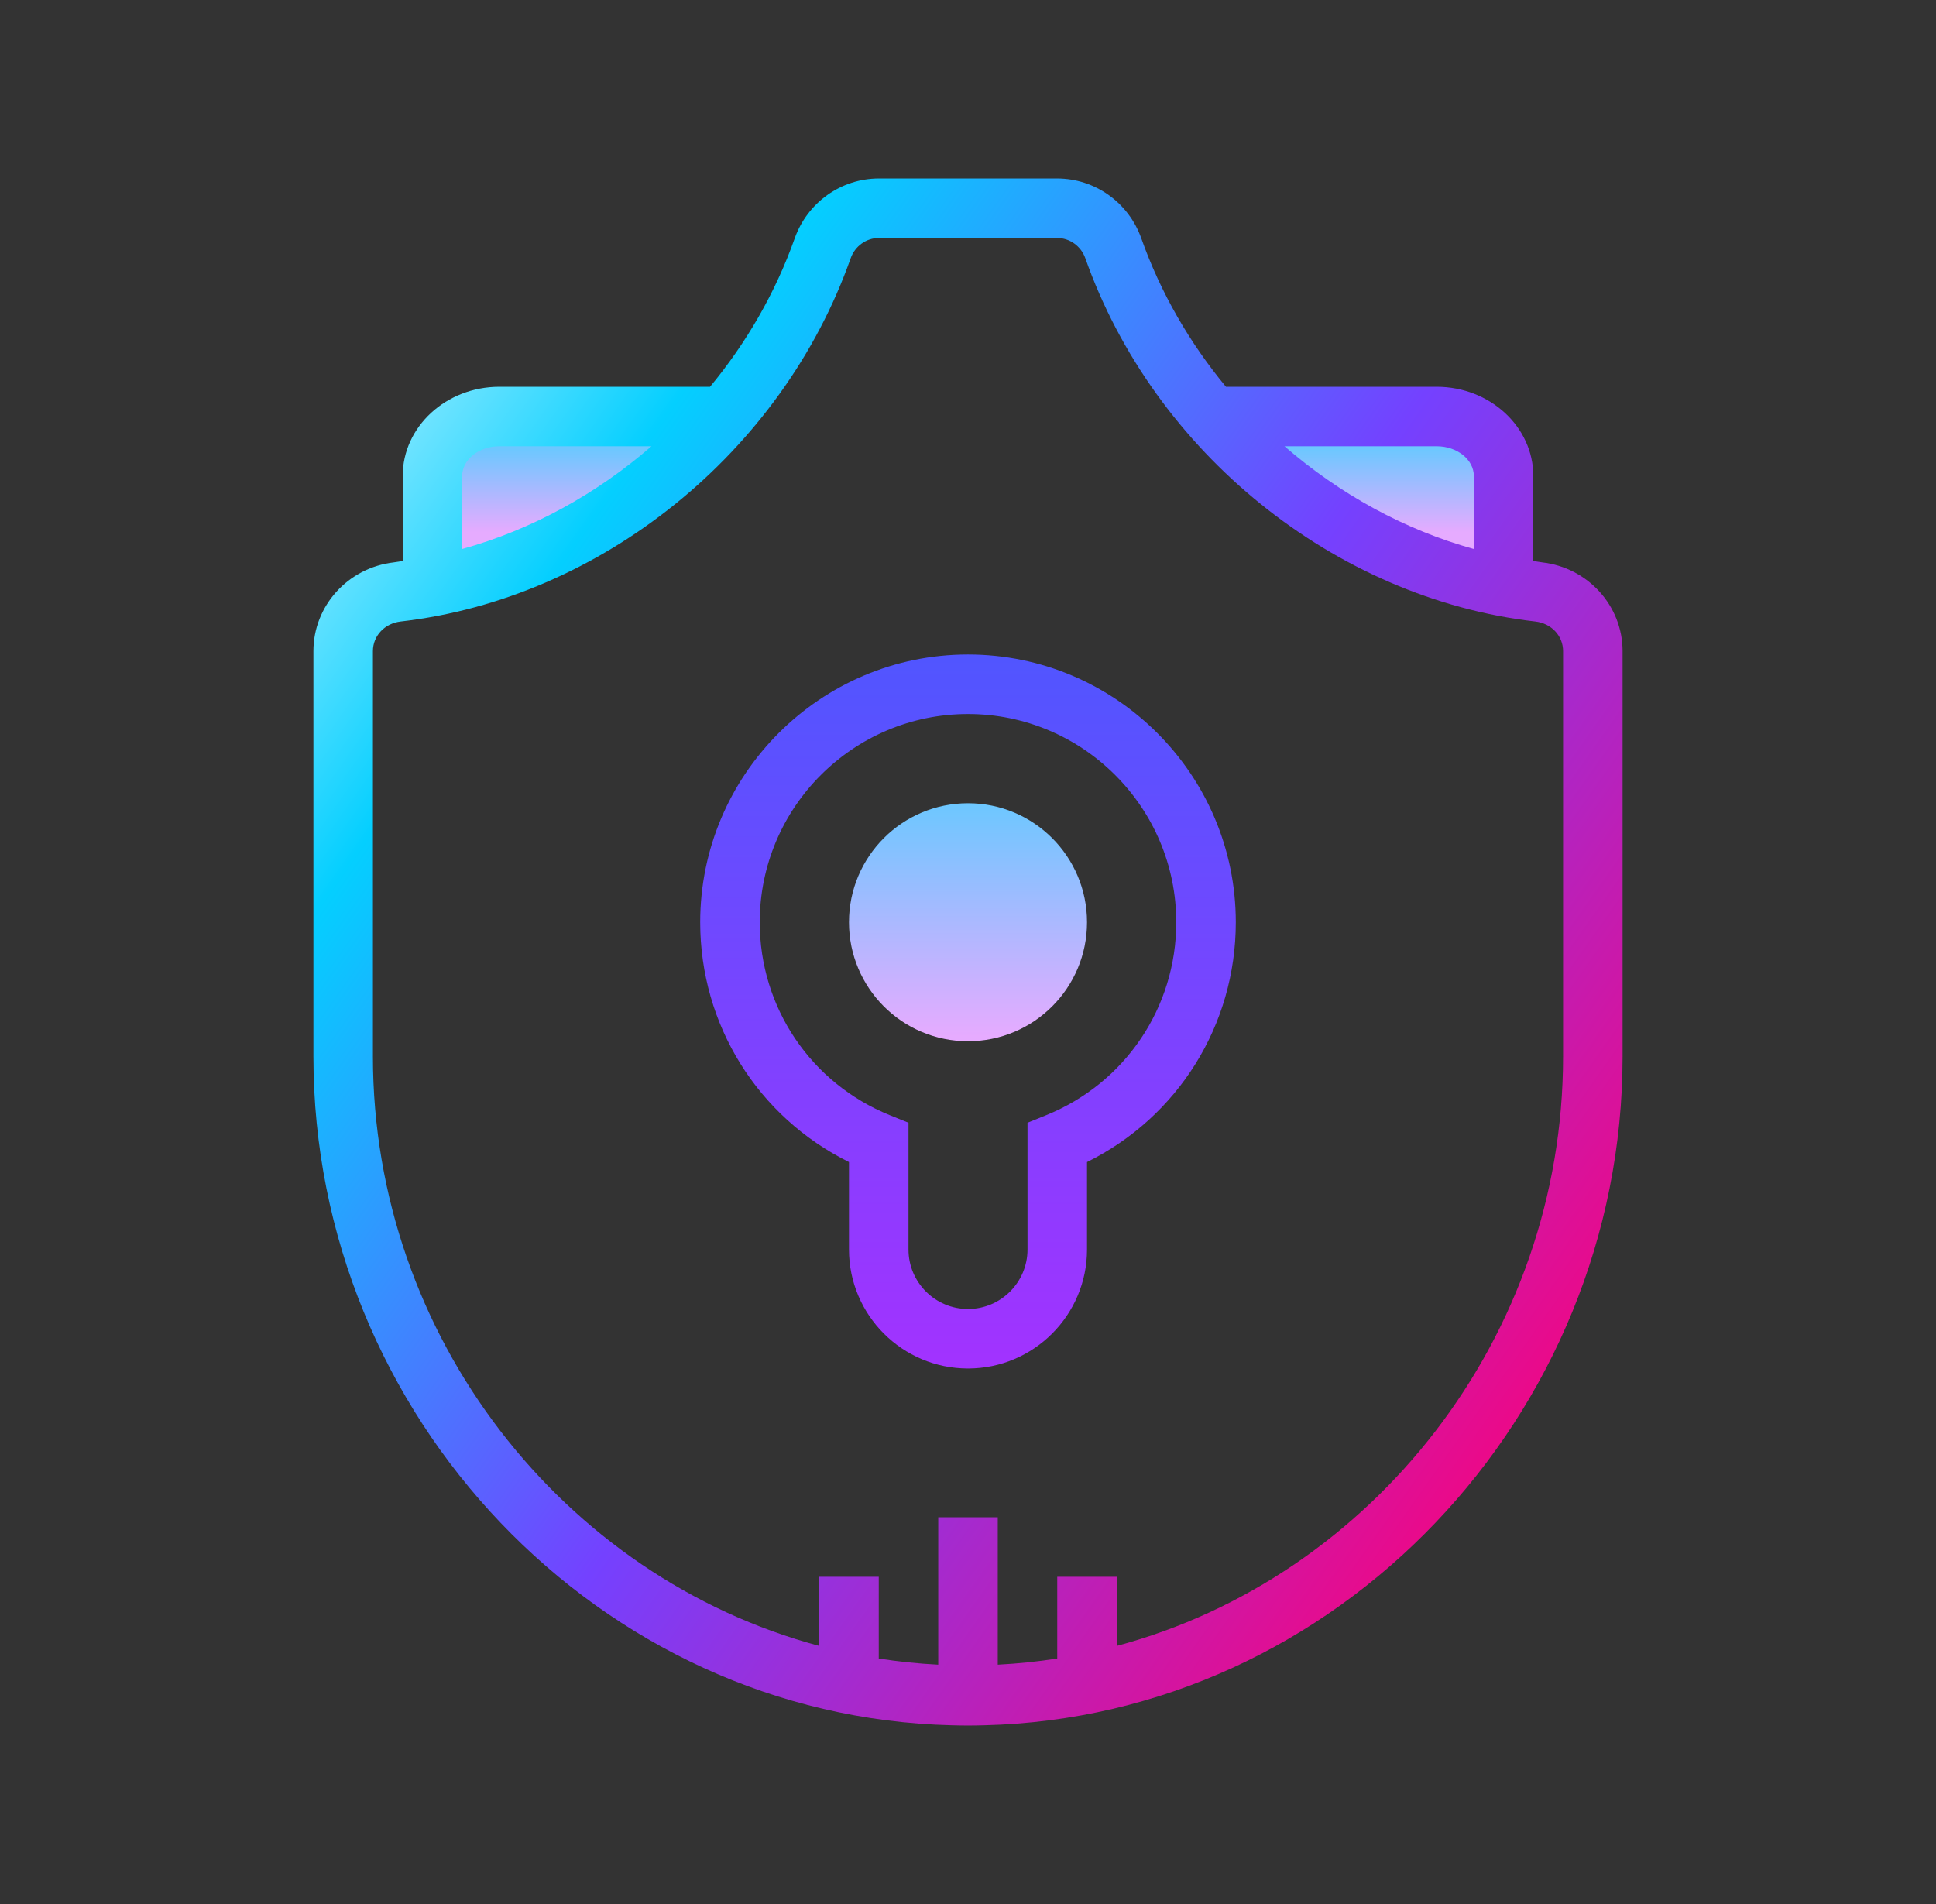 <svg width="61" height="60" viewBox="0 0 61 60" fill="none" xmlns="http://www.w3.org/2000/svg">
<rect x="0" y="0" width="61" height="60" fill="#333333" stroke="none"/>
<path d="M18.312 16.875L14.562 18.75V13.125H22.062L18.312 16.875Z" fill="url(#paint0_linear_6646_23246)"/>
<path d="M42.688 16.875L46.438 18.75V13.125H38.938L42.688 16.875Z" fill="url(#paint1_linear_6646_23246)"/>
<path d="M30.5 32.812C32.571 32.812 34.25 31.134 34.25 29.062C34.25 26.991 32.571 25.312 30.5 25.312C28.429 25.312 26.75 26.991 26.75 29.062C26.75 31.134 28.429 32.812 30.5 32.812Z" fill="url(#paint2_linear_6646_23246)"/>
<path d="M48.587 17.721C48.495 17.71 48.404 17.691 48.312 17.678V15C48.312 13.449 46.946 12.188 45.266 12.188H38.628C37.483 10.806 36.568 9.225 35.96 7.511C35.561 6.383 34.499 5.625 33.309 5.625H27.691C26.501 5.625 25.439 6.383 25.04 7.511C24.433 9.225 23.517 10.806 22.372 12.188H15.734C14.054 12.188 12.688 13.449 12.688 15V17.678C12.596 17.691 12.505 17.71 12.413 17.721C10.966 17.886 9.875 19.09 9.875 20.519V33.289C9.875 44.645 18.898 54.1 29.987 54.367C30.16 54.371 30.328 54.375 30.496 54.375H30.504C30.672 54.375 30.84 54.371 31.013 54.367C42.102 54.1 51.125 44.645 51.125 33.289V20.519C51.125 19.09 50.034 17.886 48.587 17.721ZM45.266 14.062C45.912 14.062 46.438 14.483 46.438 15V17.3C44.248 16.694 42.206 15.566 40.472 14.062H45.266ZM14.562 15C14.562 14.483 15.088 14.062 15.734 14.062H20.528C18.794 15.566 16.753 16.694 14.562 17.3V15ZM49.25 33.289C49.25 42.141 43.237 49.709 35.188 51.866V49.688H33.312V52.264C32.697 52.36 32.071 52.425 31.438 52.457V47.812H29.562V52.457C28.929 52.425 28.303 52.36 27.688 52.264V49.688H25.812V51.866C17.763 49.709 11.75 42.141 11.75 33.289V20.519C11.75 20.035 12.12 19.643 12.626 19.585C18.942 18.861 24.644 14.26 26.805 8.134C26.94 7.756 27.296 7.5 27.691 7.5H33.309C33.704 7.5 34.06 7.756 34.195 8.134C36.356 14.26 42.057 18.86 48.374 19.585C48.88 19.643 49.25 20.035 49.25 20.519V33.289Z" fill="url(#paint3_linear_6646_23246)"/>
<path d="M30.5 20.625C25.848 20.625 22.062 24.41 22.062 29.062C22.062 32.299 23.882 35.199 26.75 36.619V39.375C26.75 41.443 28.432 43.125 30.5 43.125C32.568 43.125 34.25 41.443 34.25 39.375V36.619C37.118 35.199 38.938 32.3 38.938 29.062C38.938 24.41 35.152 20.625 30.5 20.625ZM32.961 35.143L32.375 35.38V39.375C32.375 40.409 31.534 41.25 30.5 41.25C29.466 41.25 28.625 40.409 28.625 39.375V35.38L28.039 35.143C25.547 34.133 23.938 31.747 23.938 29.062C23.938 25.445 26.881 22.5 30.5 22.5C34.119 22.5 37.062 25.445 37.062 29.062C37.062 31.747 35.453 34.133 32.961 35.143Z" fill="url(#paint4_linear_6646_23246)"/>
<defs>
<linearGradient id="paint0_linear_6646_23246" x1="18.312" y1="14.162" x2="18.312" y2="16.765" gradientUnits="userSpaceOnUse">
<stop stop-color="#6DC7FF"/>
<stop offset="1" stop-color="#E6ABFF"/>
</linearGradient>
<linearGradient id="paint1_linear_6646_23246" x1="42.688" y1="14.162" x2="42.688" y2="16.765" gradientUnits="userSpaceOnUse">
<stop stop-color="#6DC7FF"/>
<stop offset="1" stop-color="#E6ABFF"/>
</linearGradient>
<linearGradient id="paint2_linear_6646_23246" x1="30.5" y1="25.352" x2="30.5" y2="32.653" gradientUnits="userSpaceOnUse">
<stop stop-color="#6DC7FF"/>
<stop offset="1" stop-color="#E6ABFF"/>
</linearGradient>
<linearGradient id="paint3_linear_6646_23246" x1="49.562" y1="48.438" x2="4.89" y2="16.872" gradientUnits="userSpaceOnUse">
<stop stop-color="#FF0075"/>
<stop offset="0.45" stop-color="#7441FF"/>
<stop offset="0.8" stop-color="#04CFFF"/>
<stop offset="1" stop-color="#C0F3FF"/>
</linearGradient>
<linearGradient id="paint4_linear_6646_23246" x1="30.5" y1="5.605" x2="30.5" y2="53.503" gradientUnits="userSpaceOnUse">
<stop stop-color="#1A6DFF"/>
<stop offset="1" stop-color="#C822FF"/>
</linearGradient>
</defs>
</svg>
